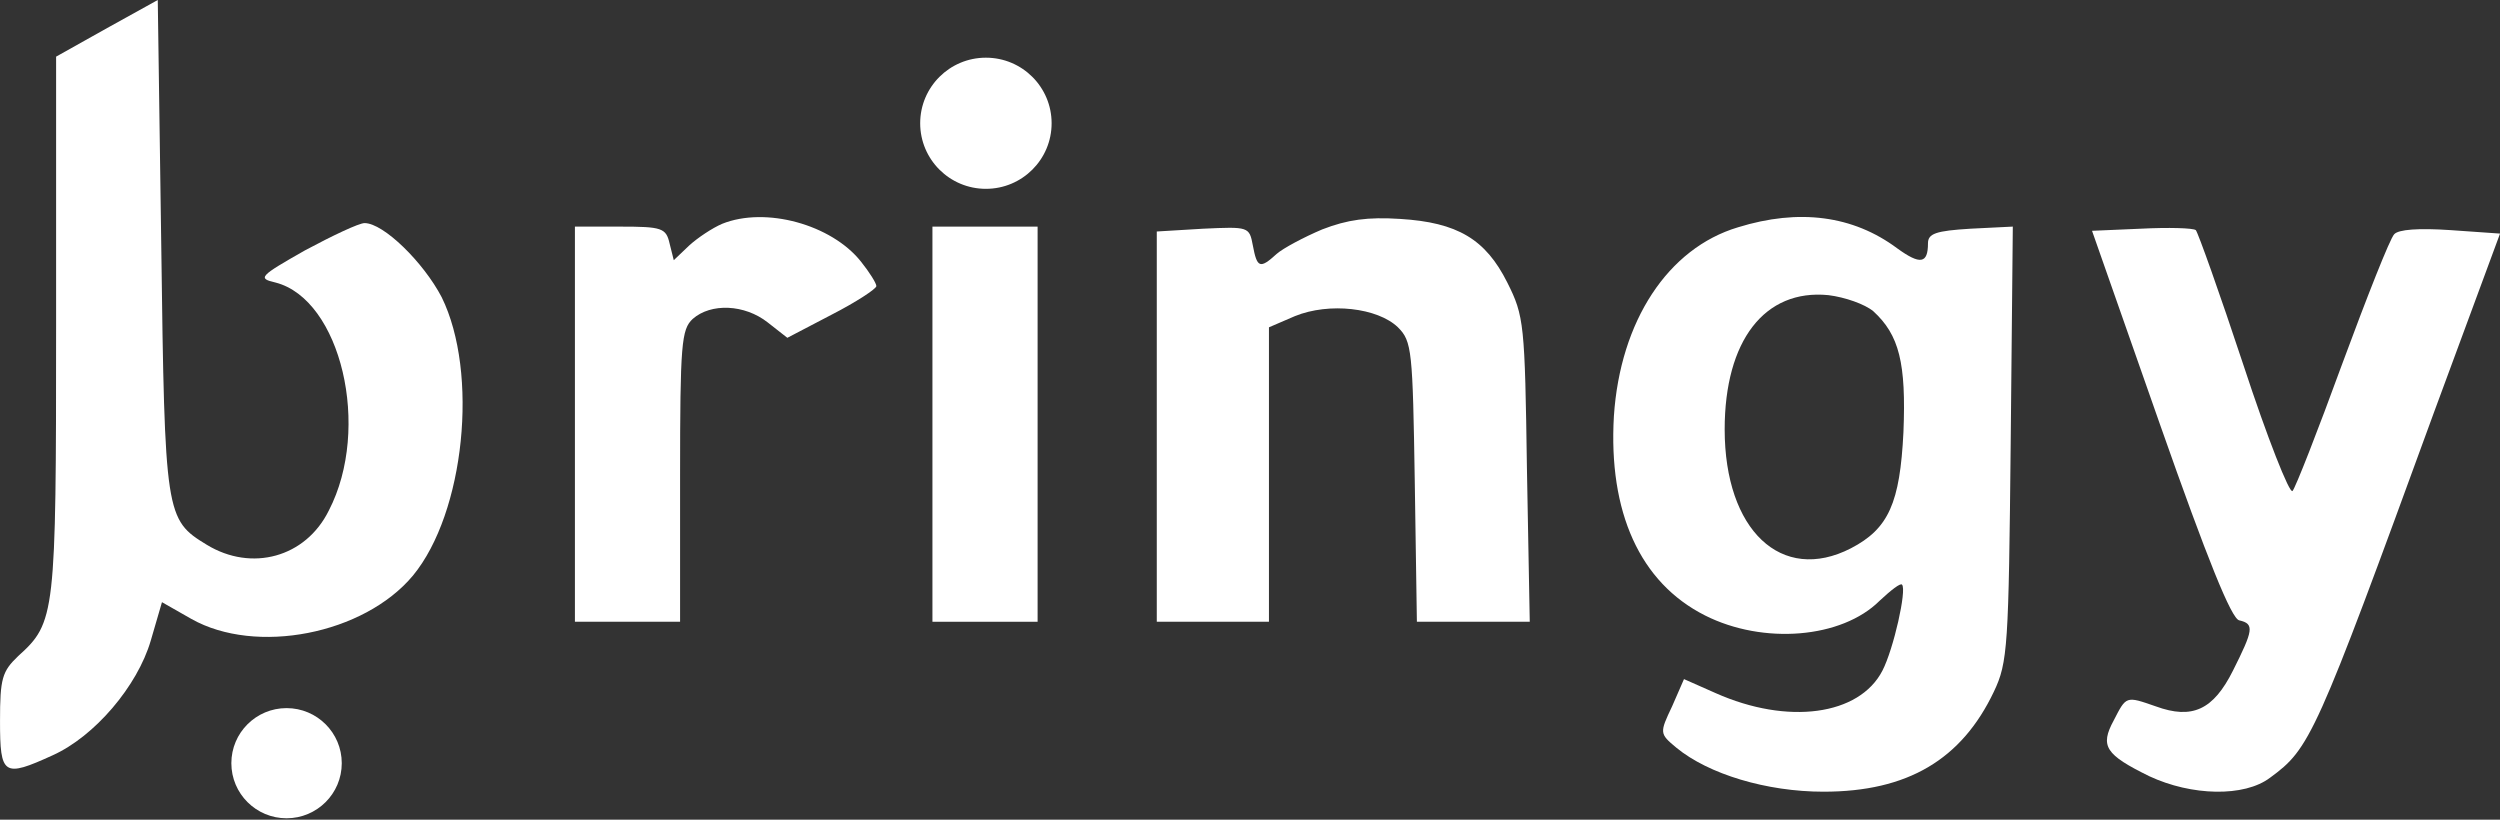 <svg width="122" height="40" viewBox="0 0 122 40" fill="none" xmlns="http://www.w3.org/2000/svg">
<rect x="0" y="0" width="122" height="40" fill="#333333" stroke="none"/>
<path d="M5.235 1.365L2.738 2.764V15.87C2.738 30.034 2.704 30.375 0.89 32.014C0.104 32.764 0.001 33.106 0.001 35.188C0.001 37.85 0.172 37.952 2.567 36.86C4.62 35.938 6.707 33.481 7.357 31.263L7.904 29.386L9.341 30.205C12.488 31.979 17.757 30.956 20.152 28.089C22.683 25.017 23.368 18.191 21.555 14.505C20.665 12.799 18.715 10.887 17.791 10.887C17.517 10.887 16.218 11.502 14.883 12.218C12.659 13.481 12.557 13.584 13.446 13.788C16.628 14.607 18.133 20.887 16.046 24.915C14.917 27.201 12.283 27.918 10.094 26.587C8.075 25.358 8.041 25.154 7.87 12.014L7.699 -0L5.235 1.365Z" fill="white"/>
<ellipse cx="48.112" cy="6.015" rx="3.207" ry="3.2" fill="white"/>
<path d="M35.241 10.922C34.762 11.127 34.043 11.605 33.633 11.98L32.88 12.697L32.675 11.878C32.504 11.127 32.298 11.059 30.28 11.059H28.056V20.683V30.342H30.622H33.188V23.243C33.188 16.758 33.256 16.076 33.804 15.564C34.693 14.779 36.335 14.847 37.464 15.734L38.422 16.485L40.578 15.359C41.775 14.745 42.767 14.096 42.767 13.96C42.767 13.823 42.425 13.277 42.014 12.765C40.578 10.956 37.362 10.069 35.241 10.922Z" fill="white"/>
<path d="M64.525 11.195C63.636 11.57 62.61 12.117 62.302 12.39C61.481 13.14 61.344 13.072 61.139 11.98C60.967 11.059 60.933 11.059 58.709 11.161L56.451 11.297V20.82V30.342H59.188H61.925V23.14V15.973L63.191 15.427C64.868 14.745 67.228 15.018 68.22 15.973C68.905 16.656 68.939 17.099 69.041 23.516L69.144 30.342H71.881H74.652L74.515 22.901C74.413 15.803 74.379 15.427 73.557 13.789C72.497 11.673 71.128 10.854 68.323 10.683C66.749 10.581 65.757 10.717 64.525 11.195Z" fill="white"/>
<path d="M84.814 11.092C81.393 12.116 79.066 15.665 78.758 20.307C78.484 24.983 80.024 28.43 83.206 30.034C86.045 31.468 89.877 31.16 91.725 29.317C92.272 28.805 92.751 28.43 92.819 28.532C93.059 28.771 92.409 31.672 91.861 32.73C90.732 34.915 87.243 35.392 83.719 33.822L82.179 33.14L81.598 34.471C80.982 35.768 80.982 35.802 81.803 36.485C83.377 37.782 86.216 38.635 88.988 38.635C93.093 38.635 95.727 37.065 97.301 33.754C97.985 32.321 98.02 31.536 98.122 21.638L98.225 11.058L96.172 11.16C94.462 11.263 94.085 11.399 94.085 11.877C94.085 12.867 93.709 12.935 92.58 12.116C90.424 10.512 87.79 10.171 84.814 11.092ZM91.417 15.188C92.683 16.348 93.025 17.713 92.888 21.092C92.717 24.539 92.169 25.802 90.322 26.758C86.935 28.498 84.164 25.87 84.164 20.956C84.164 16.621 86.114 14.095 89.227 14.403C90.048 14.505 91.006 14.846 91.417 15.188Z" fill="white"/>
<path d="M45.503 20.683V30.342H48.069H50.635V20.683V11.059H48.069H45.503V20.683Z" fill="white"/>
<path d="M104.485 11.16L102.091 11.263L105.409 20.717C107.736 27.338 108.899 30.205 109.275 30.273C110.028 30.444 109.959 30.751 108.967 32.73C108.009 34.642 106.983 35.12 105.204 34.471C103.733 33.959 103.767 33.959 103.151 35.154C102.467 36.416 102.741 36.826 104.896 37.884C106.949 38.84 109.515 38.908 110.78 37.952C112.731 36.519 112.97 36.041 118.786 20.102L122.002 11.399L119.573 11.229C118.033 11.126 117.041 11.194 116.836 11.433C116.631 11.638 115.502 14.505 114.304 17.747C113.107 21.024 112.012 23.823 111.875 23.959C111.738 24.13 110.644 21.365 109.48 17.816C108.317 14.3 107.257 11.331 107.154 11.229C107.017 11.126 105.82 11.092 104.485 11.16Z" fill="white"/>
<ellipse cx="13.984" cy="37.244" rx="2.694" ry="2.688" fill="white"/>
</svg>
